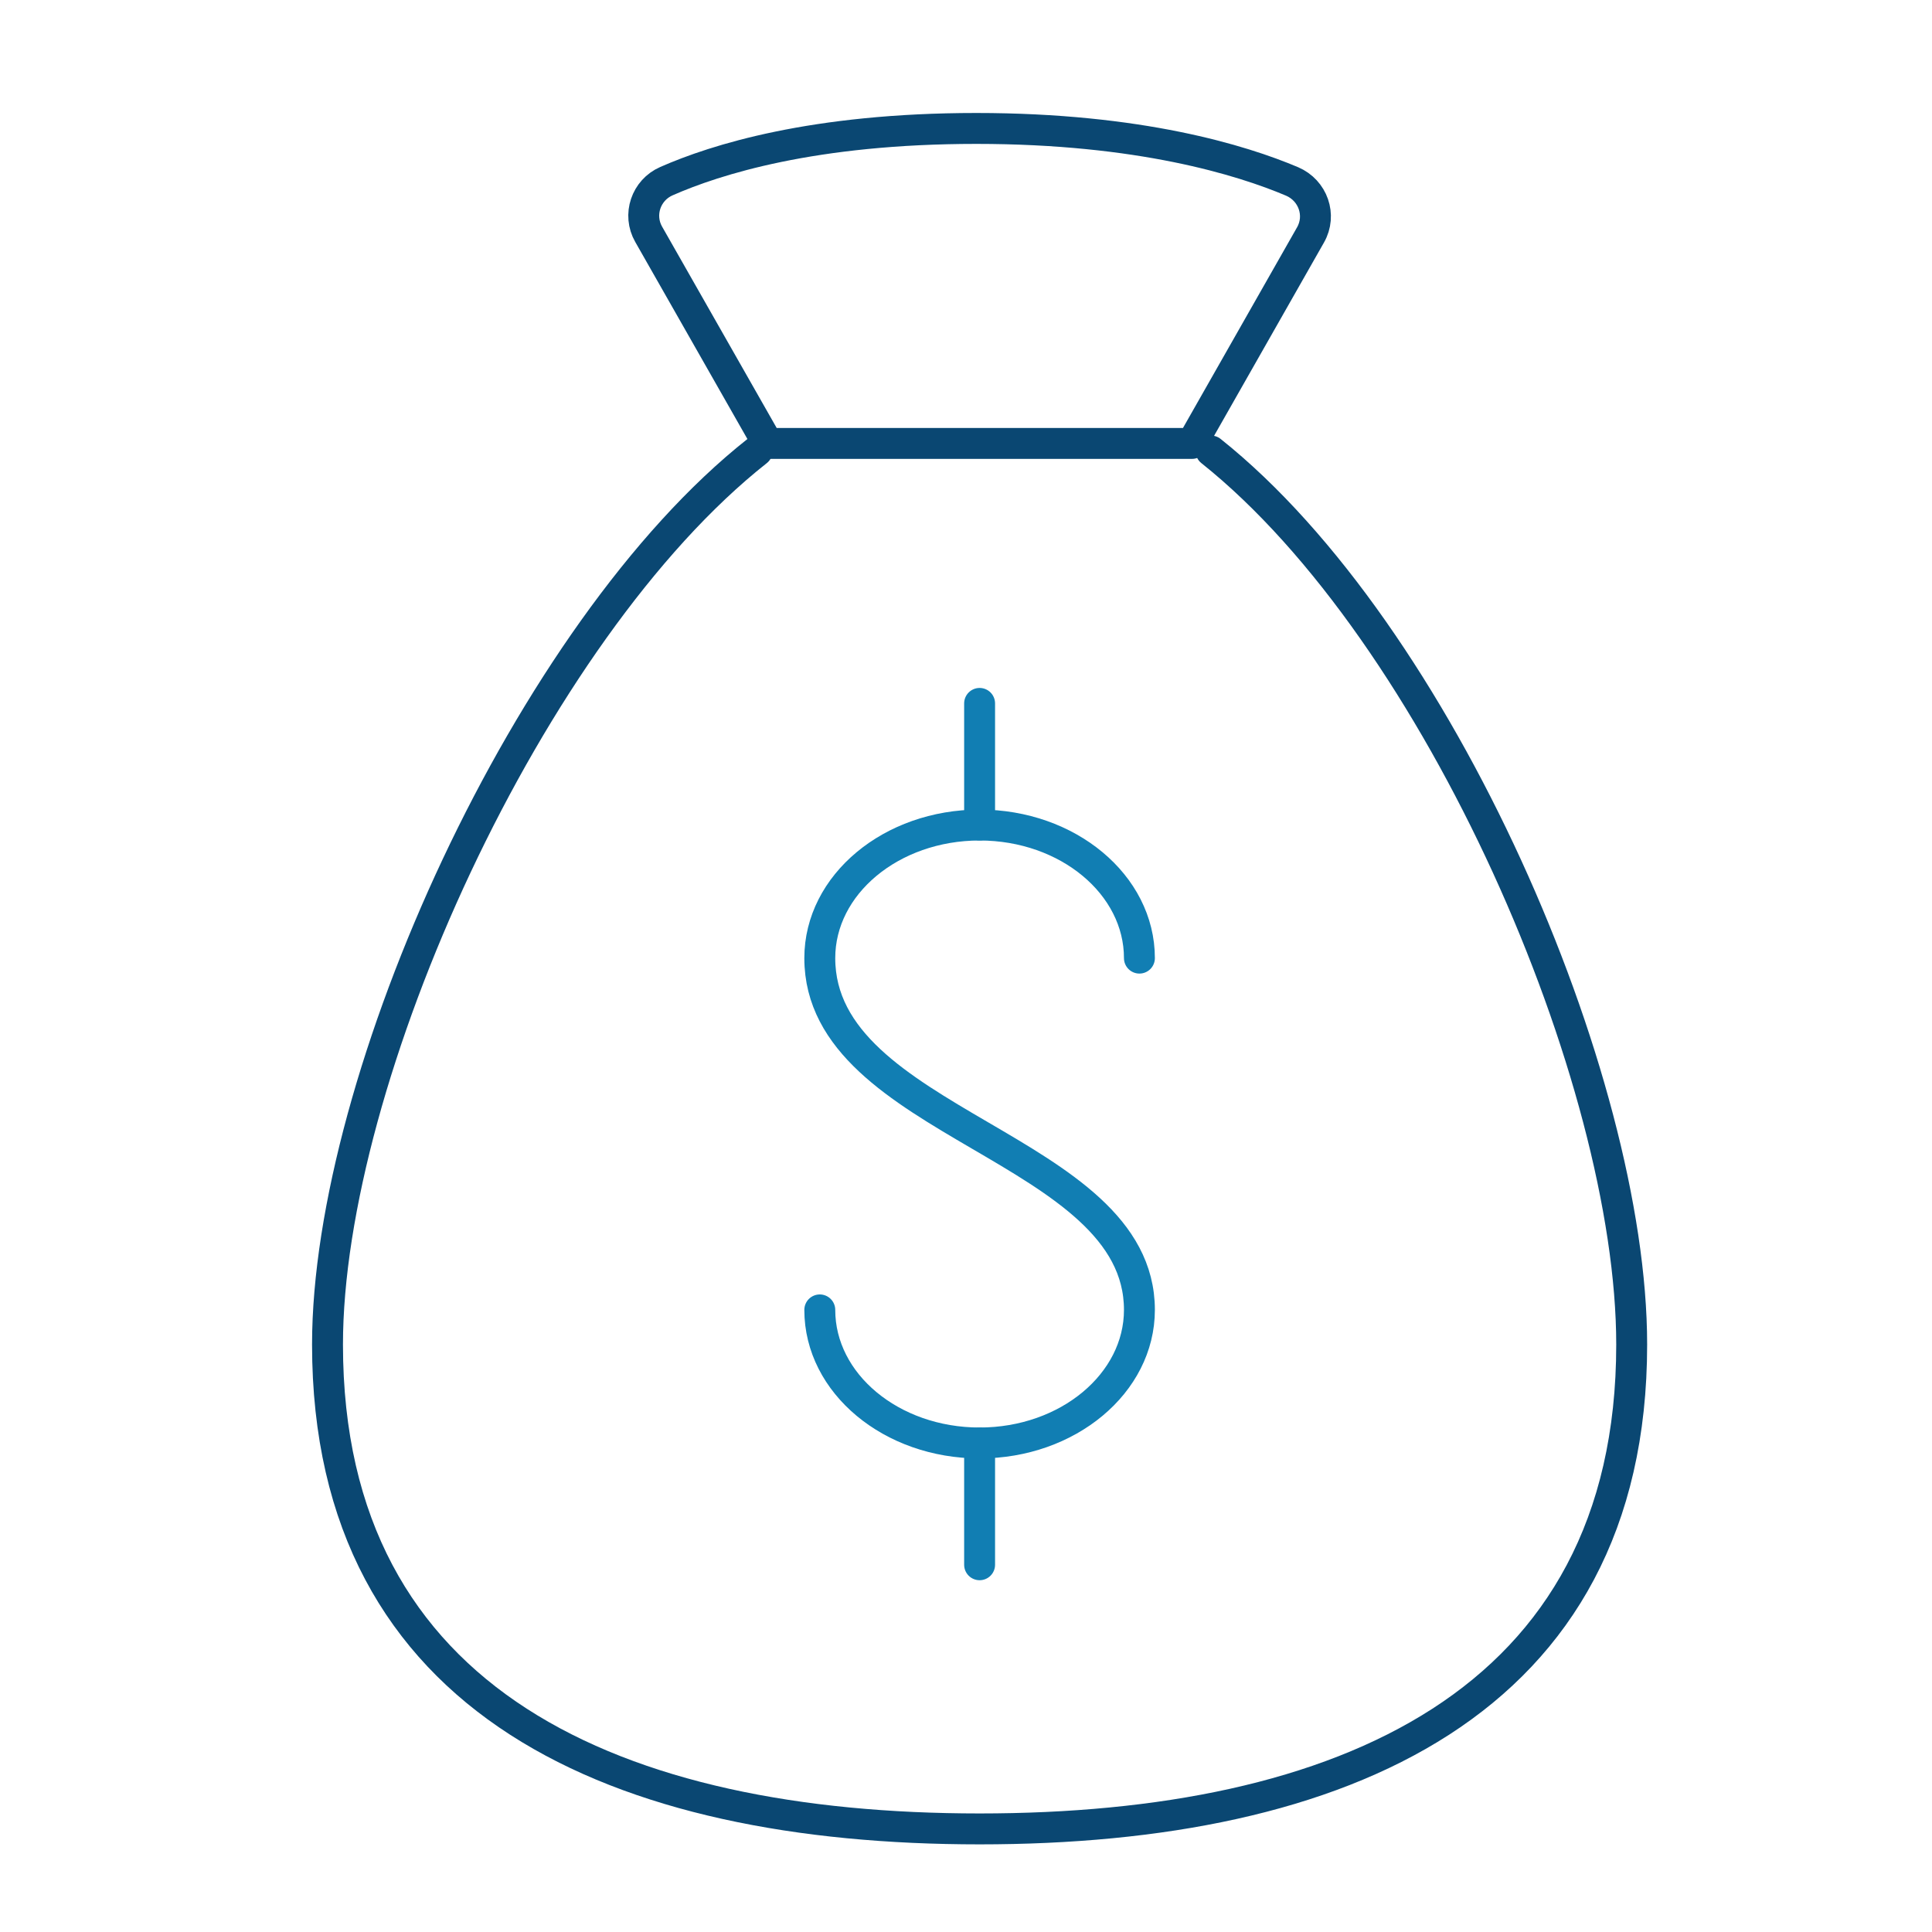 <?xml version="1.0" encoding="UTF-8"?>
<svg xmlns="http://www.w3.org/2000/svg" id="Layer_1" data-name="Layer 1" viewBox="0 0 125 125">
  <path d="M41.97,15.16l7.7,13.53h27.45l7.67-13.49c.73-1.28.16-2.88-1.19-3.46-3.26-1.38-9.88-3.43-20.43-3.43s-16.89,2.02-20.05,3.41c-1.33.58-1.87,2.18-1.15,3.44Z" fill="none" stroke="#0a4772" stroke-linecap="round" stroke-linejoin="round" stroke-width="2"></path>
  <path d="M78.35,29.18c14.77,11.77,27.22,40.6,27.22,57.81,0,23.3-18.89,31.34-42.19,31.34s-42.19-8.04-42.19-31.34c0-17.21,13.03-46.15,27.8-57.81" fill="none" stroke="#0a4772" stroke-linecap="round" stroke-linejoin="round" stroke-width="2"></path>
  <path d="M53.04,84.75c0,4.76,4.63,8.61,10.34,8.61s10.34-3.86,10.34-8.61c0-10.57-20.68-11.98-20.68-22.76,0-4.76,4.63-8.61,10.34-8.61s10.34,3.86,10.34,8.61" fill="none" stroke="#117eb3" stroke-linecap="round" stroke-linejoin="round" stroke-width="2"></path>
  <line x1="63.38" y1="93.36" x2="63.38" y2="101.24" fill="none" stroke="#117eb3" stroke-linecap="round" stroke-linejoin="round" stroke-width="2"></line>
  <line x1="63.38" y1="45.51" x2="63.38" y2="53.38" fill="none" stroke="#117eb3" stroke-linecap="round" stroke-linejoin="round" stroke-width="2"></line>
</svg>
